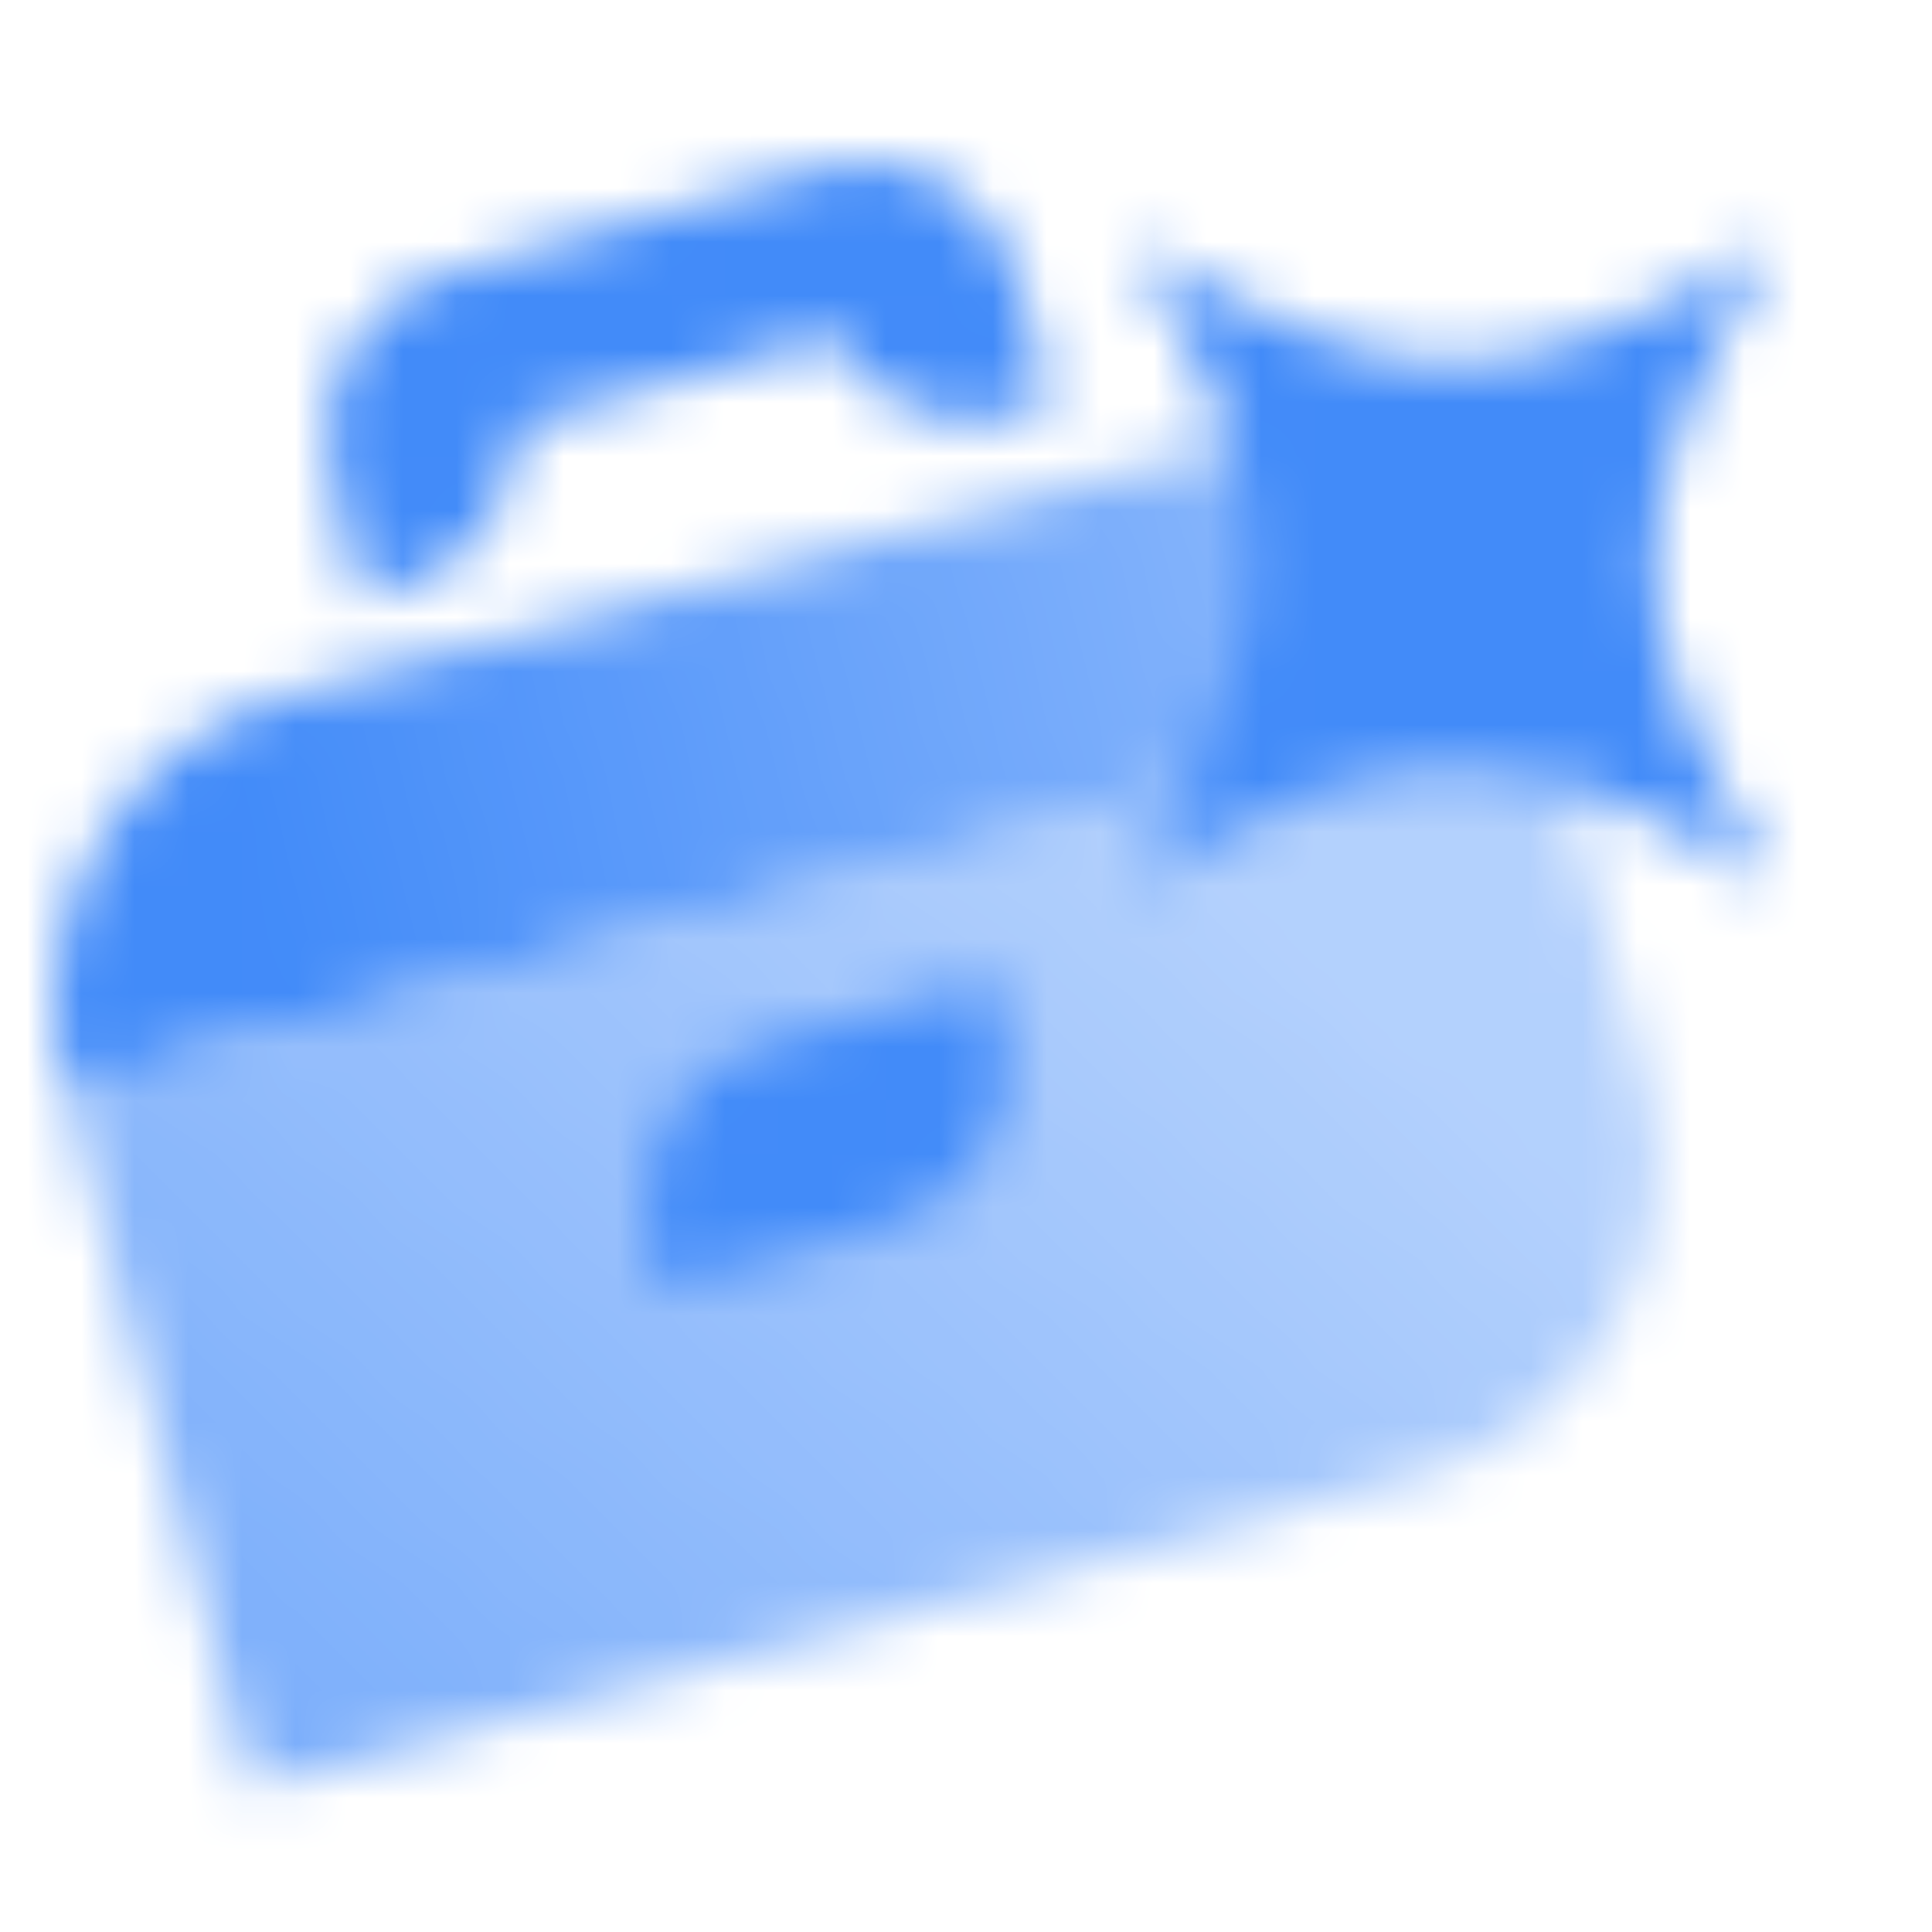 <svg width="36" height="36" viewBox="0 0 36 36" fill="none" xmlns="http://www.w3.org/2000/svg">
<mask id="mask0_3620_66986" style="mask-type:alpha" maskUnits="userSpaceOnUse" x="1" y="0" width="36" height="36">
<path fill-rule="evenodd" clip-rule="evenodd" d="M28.735 12.895L1.206 20.271L4.7 33.311L26.433 27.488C29.634 26.63 31.534 23.34 30.676 20.14L28.735 12.895Z" fill="url(#paint0_linear_3620_66986)"/>
<path d="M1.206 20.271C0.348 17.071 2.248 13.781 5.449 12.923L27.182 7.1L28.735 12.895L1.206 20.271Z" fill="url(#paint1_linear_3620_66986)"/>
<path fill-rule="evenodd" clip-rule="evenodd" d="M6.178 8.901C5.756 7.25 6.691 5.552 8.265 5.109L15.39 3.106C16.964 2.664 18.582 3.644 19.004 5.295L19.577 7.538L18.864 7.739C17.536 8.112 16.177 7.473 15.531 6.272L9.651 7.925C9.664 9.304 8.792 10.57 7.464 10.944L6.751 11.144L6.178 8.901ZM12.134 23.252C11.713 21.601 12.647 19.903 14.221 19.461L18.496 18.259L18.687 19.006C19.109 20.658 18.175 22.355 16.601 22.798L12.325 24L12.134 23.252Z" fill="black"/>
<path d="M21.077 16.5C24.077 11.5 24.077 9.5 21.077 4.5C26.077 7.5 28.077 7.5 33.077 4.5C30.077 9.5 30.077 11.5 33.077 16.5C28.077 13.5 26.077 13.5 21.077 16.5Z" fill="black"/>
</mask>
<g mask="url(#mask0_3620_66986)">
<path d="M0 0H36V36H0V0Z" fill="#428BF9"/>
</g>
<defs>
<linearGradient id="paint0_linear_3620_66986" x1="5.317" y1="33.071" x2="21.817" y2="15.07" gradientUnits="userSpaceOnUse">
<stop stop-opacity="0.7"/>
<stop offset="1" stop-opacity="0.4"/>
</linearGradient>
<linearGradient id="paint1_linear_3620_66986" x1="1.567" y1="20.321" x2="27.067" y2="13.571" gradientUnits="userSpaceOnUse">
<stop offset="0.157"/>
<stop offset="1" stop-opacity="0.6"/>
</linearGradient>
</defs>
</svg>
